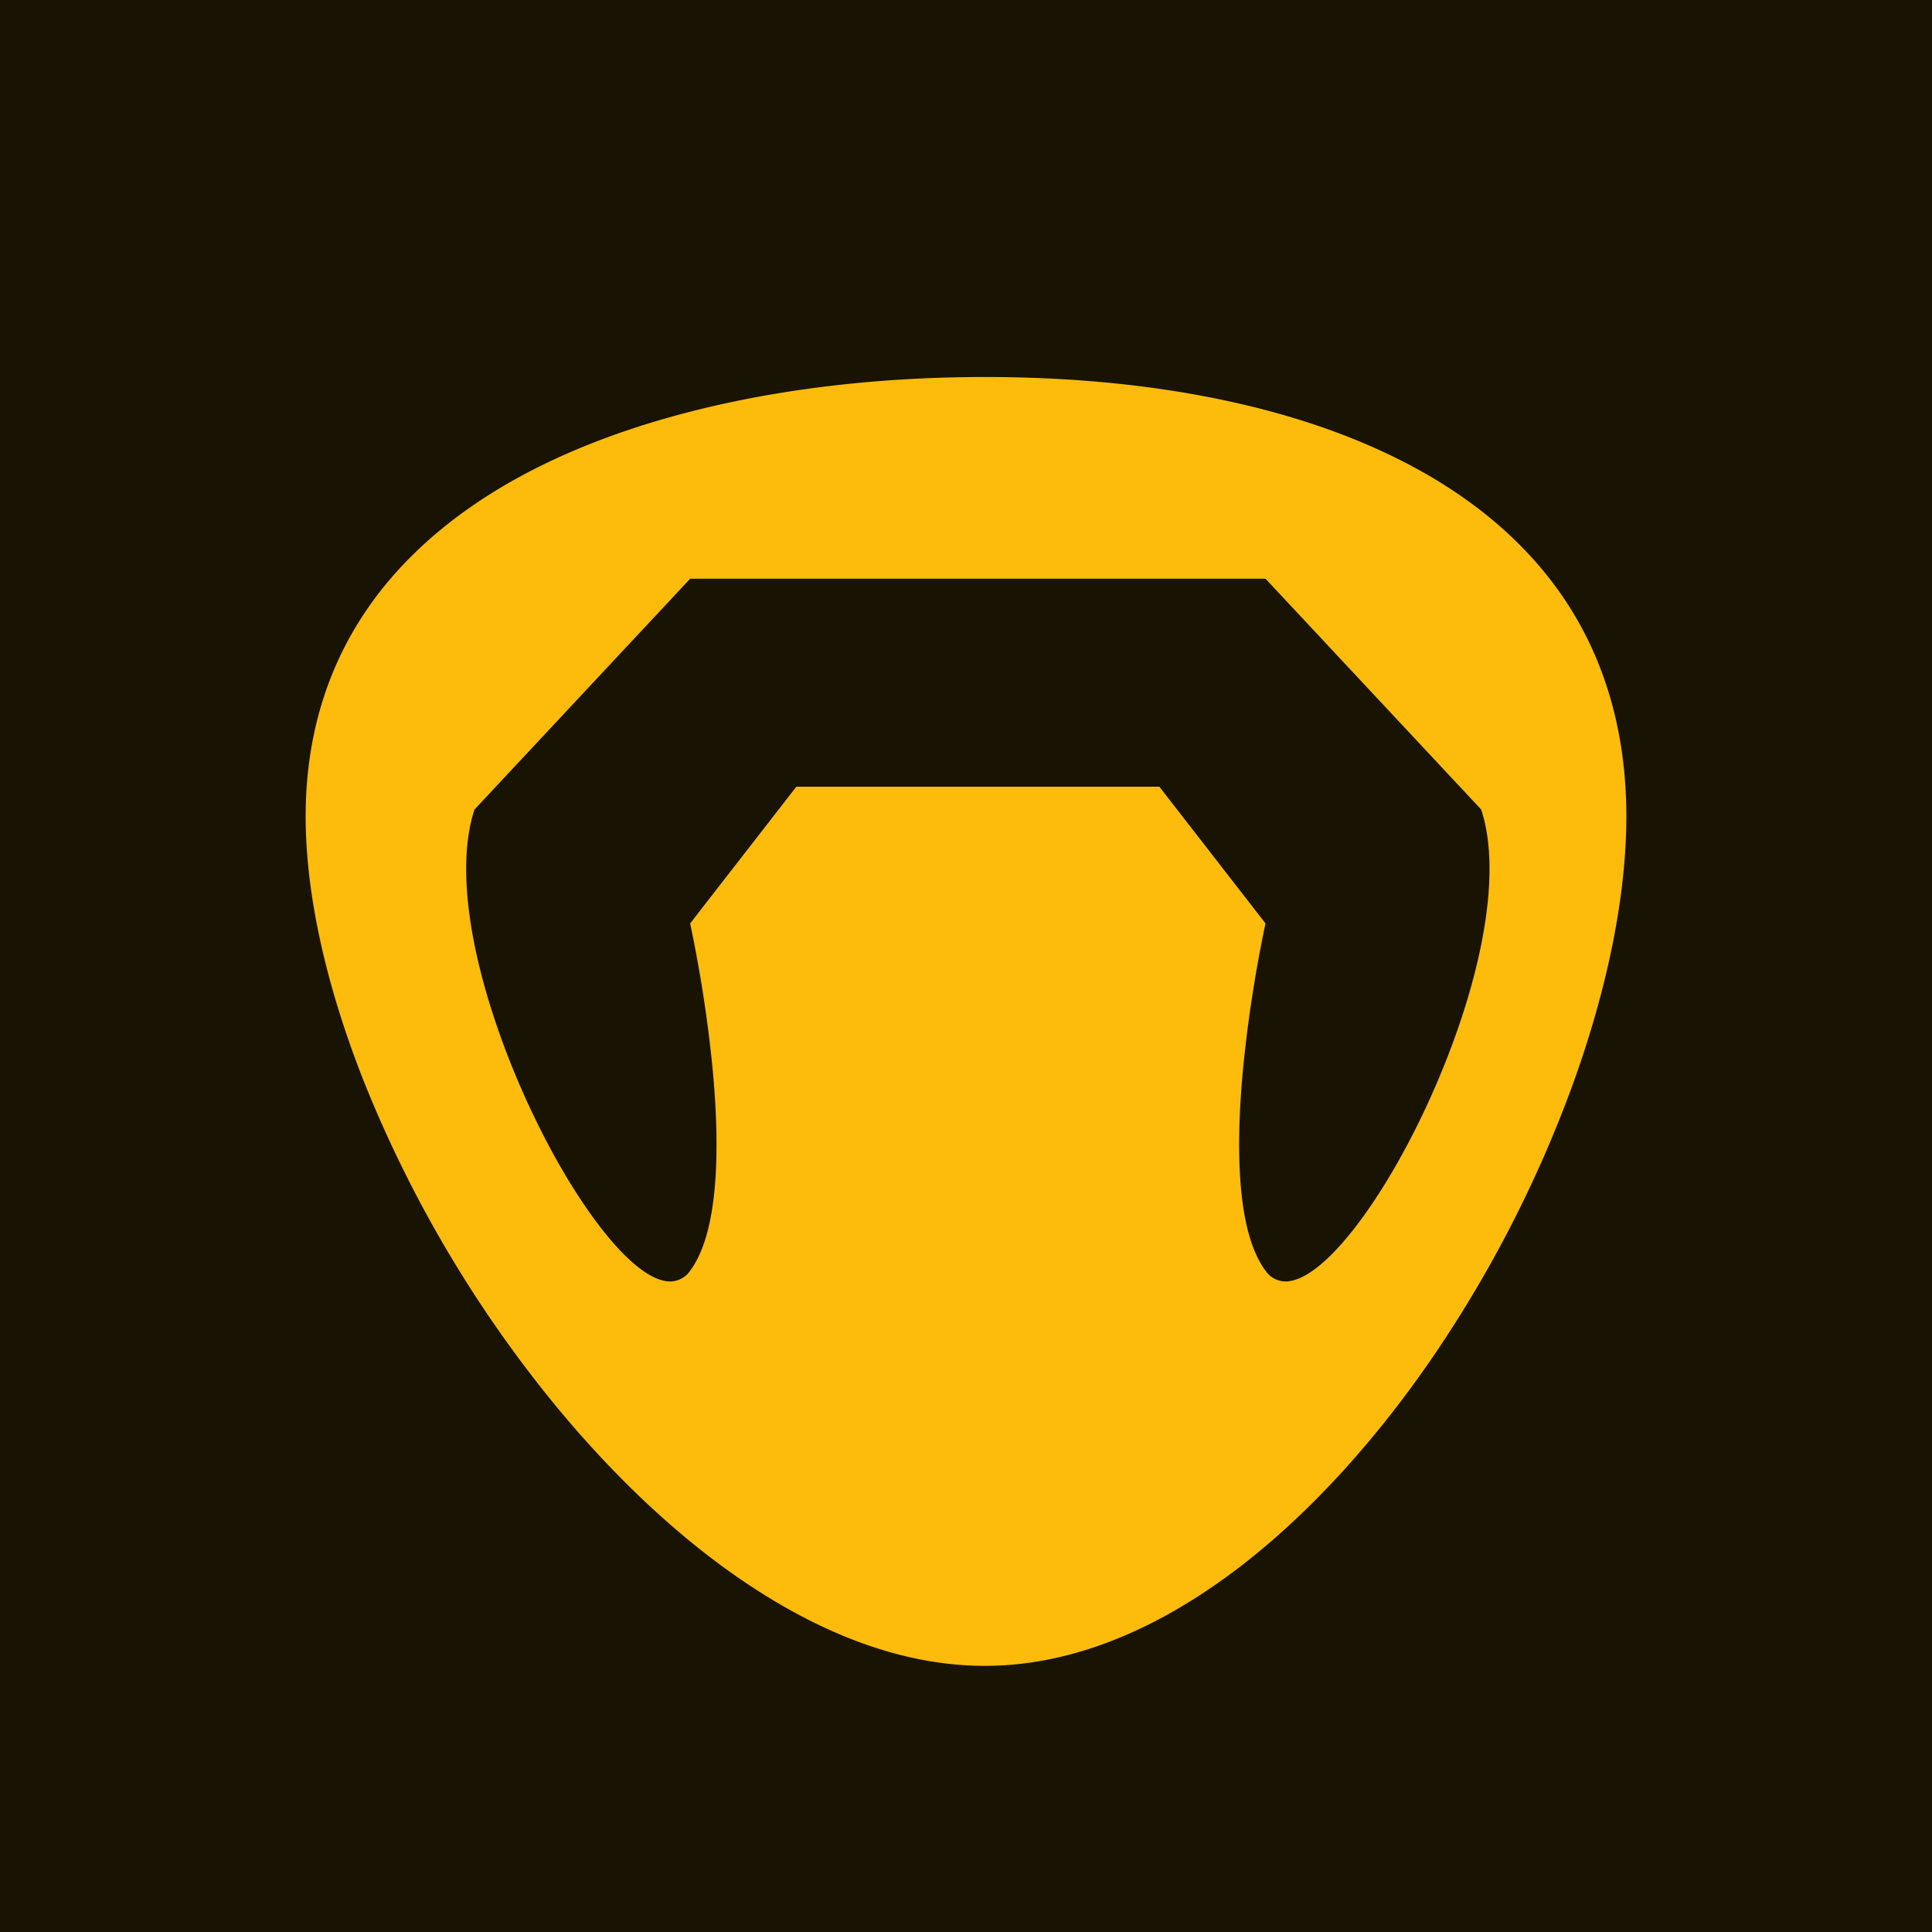 <svg viewBox="0 0 512 512" height="512" width="512" xmlns:xlink="http://www.w3.org/1999/xlink" xmlns="http://www.w3.org/2000/svg">
  <defs>
    <clipPath id="clip-LOGO_1">
      <rect height="512" width="512"></rect>
    </clipPath>
  </defs>
  <g clip-path="url(#clip-LOGO_1)" data-name="LOGO – 1" id="LOGO_1">
    <rect fill="#181302" height="512" width="512"></rect>
    <g transform="translate(-79 54.472)" data-name="Groupe 8096" id="Groupe_8096">
      <path fill="#fdbc0b" transform="translate(160 45.44)" d="M179.966,341.556c-20.815,0-42.7-7.793-65.037-23.165-20.084-13.821-40.059-33.658-57.76-57.369a328.173,328.173,0,0,1-41.354-73.377C5.469,161.764,0,137.144,0,116.447,0,96.072,5.322,77.831,15.815,62.231,25.385,48,39.3,35.878,57.169,26.2,88.375,9.305,131.988,0,179.966,0c47.729,0,88.474,9.059,117.828,26.2,16.458,9.611,29.22,21.733,37.943,36.029C345.2,77.737,350,95.978,350,116.447c0,20.851-4.932,45.471-14.263,71.2a326.21,326.21,0,0,1-37.943,73.38c-16.468,23.784-35.256,43.622-54.349,57.367C222.1,333.763,200.741,341.556,179.966,341.556ZM130.04,108.579h0l38.4,0h57.808l28.123,36.224a354.486,354.486,0,0,0-5.906,38.1c-1.794,18.589-2.229,43.031,5.906,53.925a6.42,6.42,0,0,0,5.294,2.852c5.291,0,12.64-6.146,20.679-17.3,10.264-14.234,20.139-34.371,26.414-53.864,7.205-22.371,8.9-41.515,4.765-53.908L254.375,53.457H101.9L44.755,114.611c-4.129,12.4-2.437,31.551,4.771,53.927,6.279,19.493,16.157,39.631,26.417,53.869,8.029,11.141,15.367,17.278,20.655,17.278a6.416,6.416,0,0,0,5.3-2.852c8.142-10.9,7.708-35.338,5.91-53.925a355.6,355.6,0,0,0-5.91-38.1l28.133-36.224Z" data-name="Soustraction 1" id="Soustraction_1"></path>
    </g>
  </g>
</svg>
